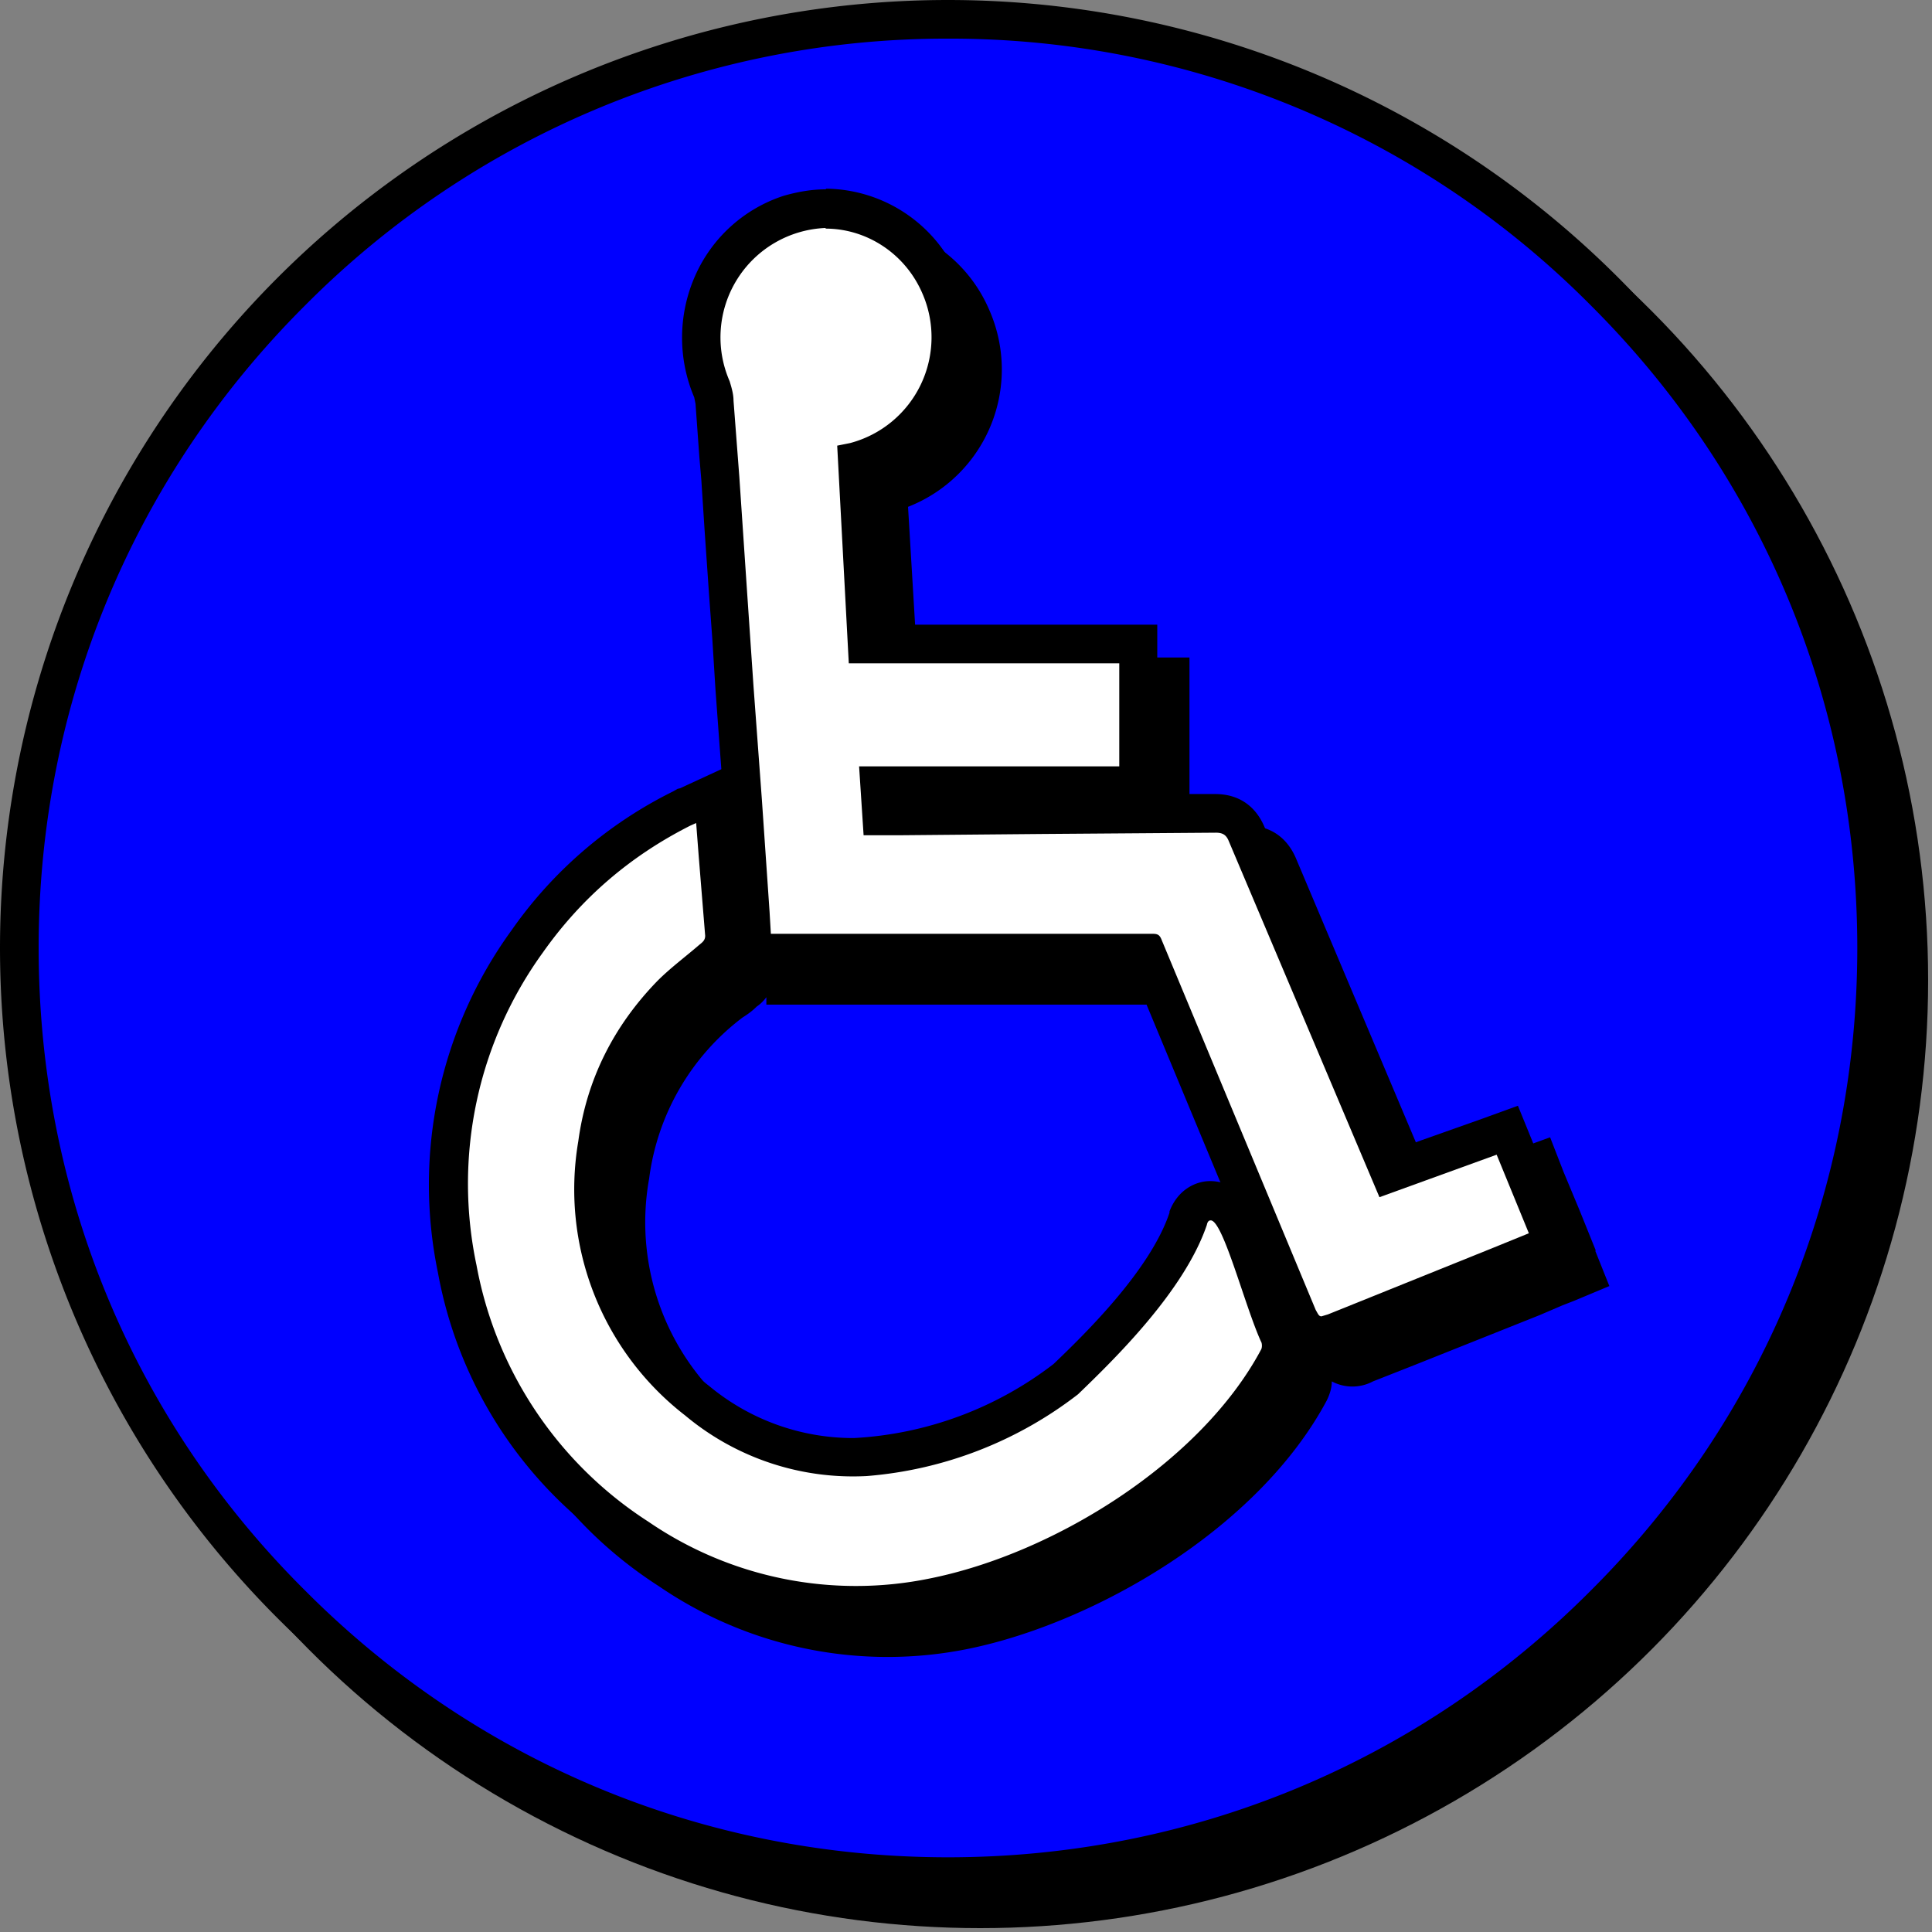 <svg xmlns="http://www.w3.org/2000/svg" id="Ebene_1" data-name="Ebene 1" viewBox="0 0 300 300"><rect x="0" y="0" width="300" height="300" fill="#808080" stroke="none"/><defs><style>.cls-2{fill:#fff}</style></defs><circle cx="152.2" cy="152.2" r="147.2"/><circle cx="147.2" cy="147.2" r="144.2" style="fill:#00f" transform="rotate(-45 147.2 147.2)"/><path d="M147.2 6A140 140 0 0 1 247 47.4c26.7 26.6 41.4 62 41.4 99.8S273.7 220.4 247 247c-26.6 26.7-62 41.4-99.8 41.4S74 273.7 47.4 247C20.6 220.4 6 185 6 147.2S20.7 74 47.4 47.4A140.3 140.3 0 0 1 147.2 6m0-6a147.2 147.2 0 1 0 0 294.4 147.2 147.2 0 0 0 0-294.4Z"/><path d="m247.8 194.2-2.5-6.2-2.5-6-2.1-5.4-5.5 2-9.6 3.4-3.2 1.2-2.2-5-19-45c-1.4-3.2-4-5-7.5-5h-9v-26.1h-42.3L141 78.7a22.9 22.9 0 0 0 12.6-30.6 22.6 22.6 0 0 0-20.5-13.7c-2.2 0-4.4.4-6.5 1a22.7 22.7 0 0 0-13.8 12.2c-2.7 6-2.8 12.9-.2 19l.2 1 .6 8.3.2 3.5.6 7.7.7 10.1.5 6.8.5 8 .6 8.2.3 4.2-6.3 3-.4.1-.7.4a66.6 66.6 0 0 0-25 21.6A67.2 67.2 0 0 0 73 202.6a66 66 0 0 0 29.3 43.7 62.9 62.9 0 0 0 48.2 9.7c19.4-4 44.8-18.5 55.5-38.5.5-1 .8-2 .8-3a6.8 6.8 0 0 0 6.4 0l6.6-2.6 19.3-7.7 3.5-1.5 1.8-.7 5.5-2.3-2.2-5.5ZM119 154.7v1.3h62l13.6 32.6-1.6-.1c-2.2 0-5 1.2-6.3 4.6v.2c-3 9-13.3 19-18 23.5a55.7 55.7 0 0 1-31 11.5 35 35 0 0 1-22.5-8.1 38.3 38.3 0 0 1-14.4-37.2 37.3 37.3 0 0 1 14.5-25c.8-.5 1.5-1 2.2-1.7a6 6 0 0 0 1.6-1.6Z"/><path d="M205 207.3c-2.3 0-3.2-2-3.5-3l-3.1-7.3-20.4-49h-61l-.4-3.8-.1-2.4-.6-7.5-.7-10-.6-9.3-.6-8.3-.6-7.9-.4-6.8-1.3-17.8-.2-3.5-.6-8.3c0-.8-.2-1.4-.5-2a20.5 20.5 0 0 1 .2-16.5 19.5 19.5 0 0 1 17.6-11.5c7.6 0 14.6 4.7 17.8 11.9a19.9 19.9 0 0 1-13 27.3l1.5 28.4h42.2v22h-40.2l.3 4.6h11l13.8-.1H172l16.6-.2c2.3 0 4 1 4.8 3.2l19.1 45.1 3.2 7.5 18.2-6.6 7.2 17.7-4.5 1.8-3.6 1.5-25.9 10.4a5 5 0 0 1-2.1.5Z" class="cls-2"/><path d="M128.2 35.5c6.3 0 12.3 3.8 15 10A17 17 0 0 1 132 68.8l-2 .4 1.8 33.8h42v16h-40.4l.7 10.7h5.3l22.4-.2 27-.2c1 0 1.6.3 2 1.3l22.3 52.7 1.1 2.6 18.2-6.6 5 12.2-5.4 2.2-25.8 10.4-1 .3c-.4 0-.5-.3-.9-1L180.4 146c-.3-.8-.6-1-1.4-1h-59.3l-.2-3.4-1.2-17.5-1.3-17.6-1-14.7-1.2-17.8-.9-11.8c0-1-.3-2-.6-3a17 17 0 0 1 14.9-23.8m0-6c-2.2 0-4.4.4-6.5 1A22.7 22.7 0 0 0 108 42.7c-2.7 6-2.8 12.9-.2 19l.2 1 .6 8.3.3 3.5.5 7.7.7 10.1.5 6.8.5 8 .6 8.2.7 9.3.7 10 .5 7.6.2 2.3v1.1l.5 5.5H176l19.7 47.4 3 7.1c1.3 3.2 3.5 4.8 6.4 4.8 1.3 0 2.4-.4 3.2-.8l6.7-2.6 19.2-7.7 3.6-1.5 1.7-.7 5.5-2.3-2.2-5.5-2.5-6.2-2.4-6-2.2-5.4-5.5 2-9.6 3.4-3.2 1.2-2.1-5c-6.3-14.8-12.8-30-19-45-1.4-3.2-4-5-7.6-5h-9V97h-42.3l-1.3-23.3A22.9 22.9 0 0 0 148.8 43a22.6 22.6 0 0 0-20.5-13.7Z"/><path d="M132.6 249.3A60 60 0 0 1 99 238.8c-15-10-24.5-24-28-41.8a64.3 64.3 0 0 1 10.8-50.8 63.6 63.6 0 0 1 24.7-21l4.2-2 .5 6 .3 3.6.3 4.1.6 8.1a4.4 4.4 0 0 1-1.8 4l-2.2 1.7c-1.5 1.3-3 2.4-4.2 3.7a40.3 40.3 0 0 0-11.4 23.2 41.6 41.6 0 0 0 15.5 39.9 37.6 37.6 0 0 0 26.2 8.7 58.6 58.6 0 0 0 31-12c4.8-4.7 15.7-15.2 19-25 1-2.6 3-2.7 3.5-2.7 3.3 0 4.5 3.6 7.5 12.3 1 3 2.1 6.3 3 8.2.6 1.2.6 2.9 0 4-10.4 19.3-34.8 33.2-53.6 37a58 58 0 0 1-12.4 1.3Z" class="cls-2"/><path d="m108.1 127.8.4 5.2 1 12.3c0 .7-.4 1-.9 1.4-2.2 1.9-4.5 3.6-6.5 5.6-6.8 7-11 15.3-12.3 24.9a44.4 44.4 0 0 0 16.6 42.6 40.6 40.6 0 0 0 28.2 9.4 61.6 61.6 0 0 0 32.8-12.7c5.6-5.4 16.5-16 20-26.3.1-.5.3-.7.6-.7 1.9 0 5.3 13.3 7.8 18.8.2.3.2 1 0 1.3-9.3 17.4-32 31.6-51.4 35.5a57 57 0 0 1-43.7-8.8A60.3 60.3 0 0 1 74 196.5a61.2 61.2 0 0 1 10.3-48.6c6-8.5 13.6-15 22.9-19.7l.9-.4m5.3-9-7.8 3.6-.4.1-.7.4a66.6 66.6 0 0 0-25.1 21.6A67.2 67.2 0 0 0 68 197.6a66 66 0 0 0 29.2 43.7 62.9 62.9 0 0 0 48.3 9.7c19.4-4 44.8-18.5 55.5-38.5 1-2 1.1-4.7.2-6.8-.9-1.8-2-4.9-3-7.9-.9-2.6-1.8-5.3-2.7-7.5-.9-2.2-2.8-6.9-7.6-6.9-2.2 0-5 1.3-6.3 4.7v.2c-3 9-13.3 19-18 23.5a55.7 55.7 0 0 1-31 11.5 35 35 0 0 1-22.5-8.1A38.3 38.3 0 0 1 95.8 178a37.3 37.3 0 0 1 14.5-25c.8-.5 1.5-1 2.2-1.7 2.2-1.8 3.1-4 3-6.5l-.7-8-.3-4.2-.3-3.6-.1-1.7-.7-8.6Z"/></svg>